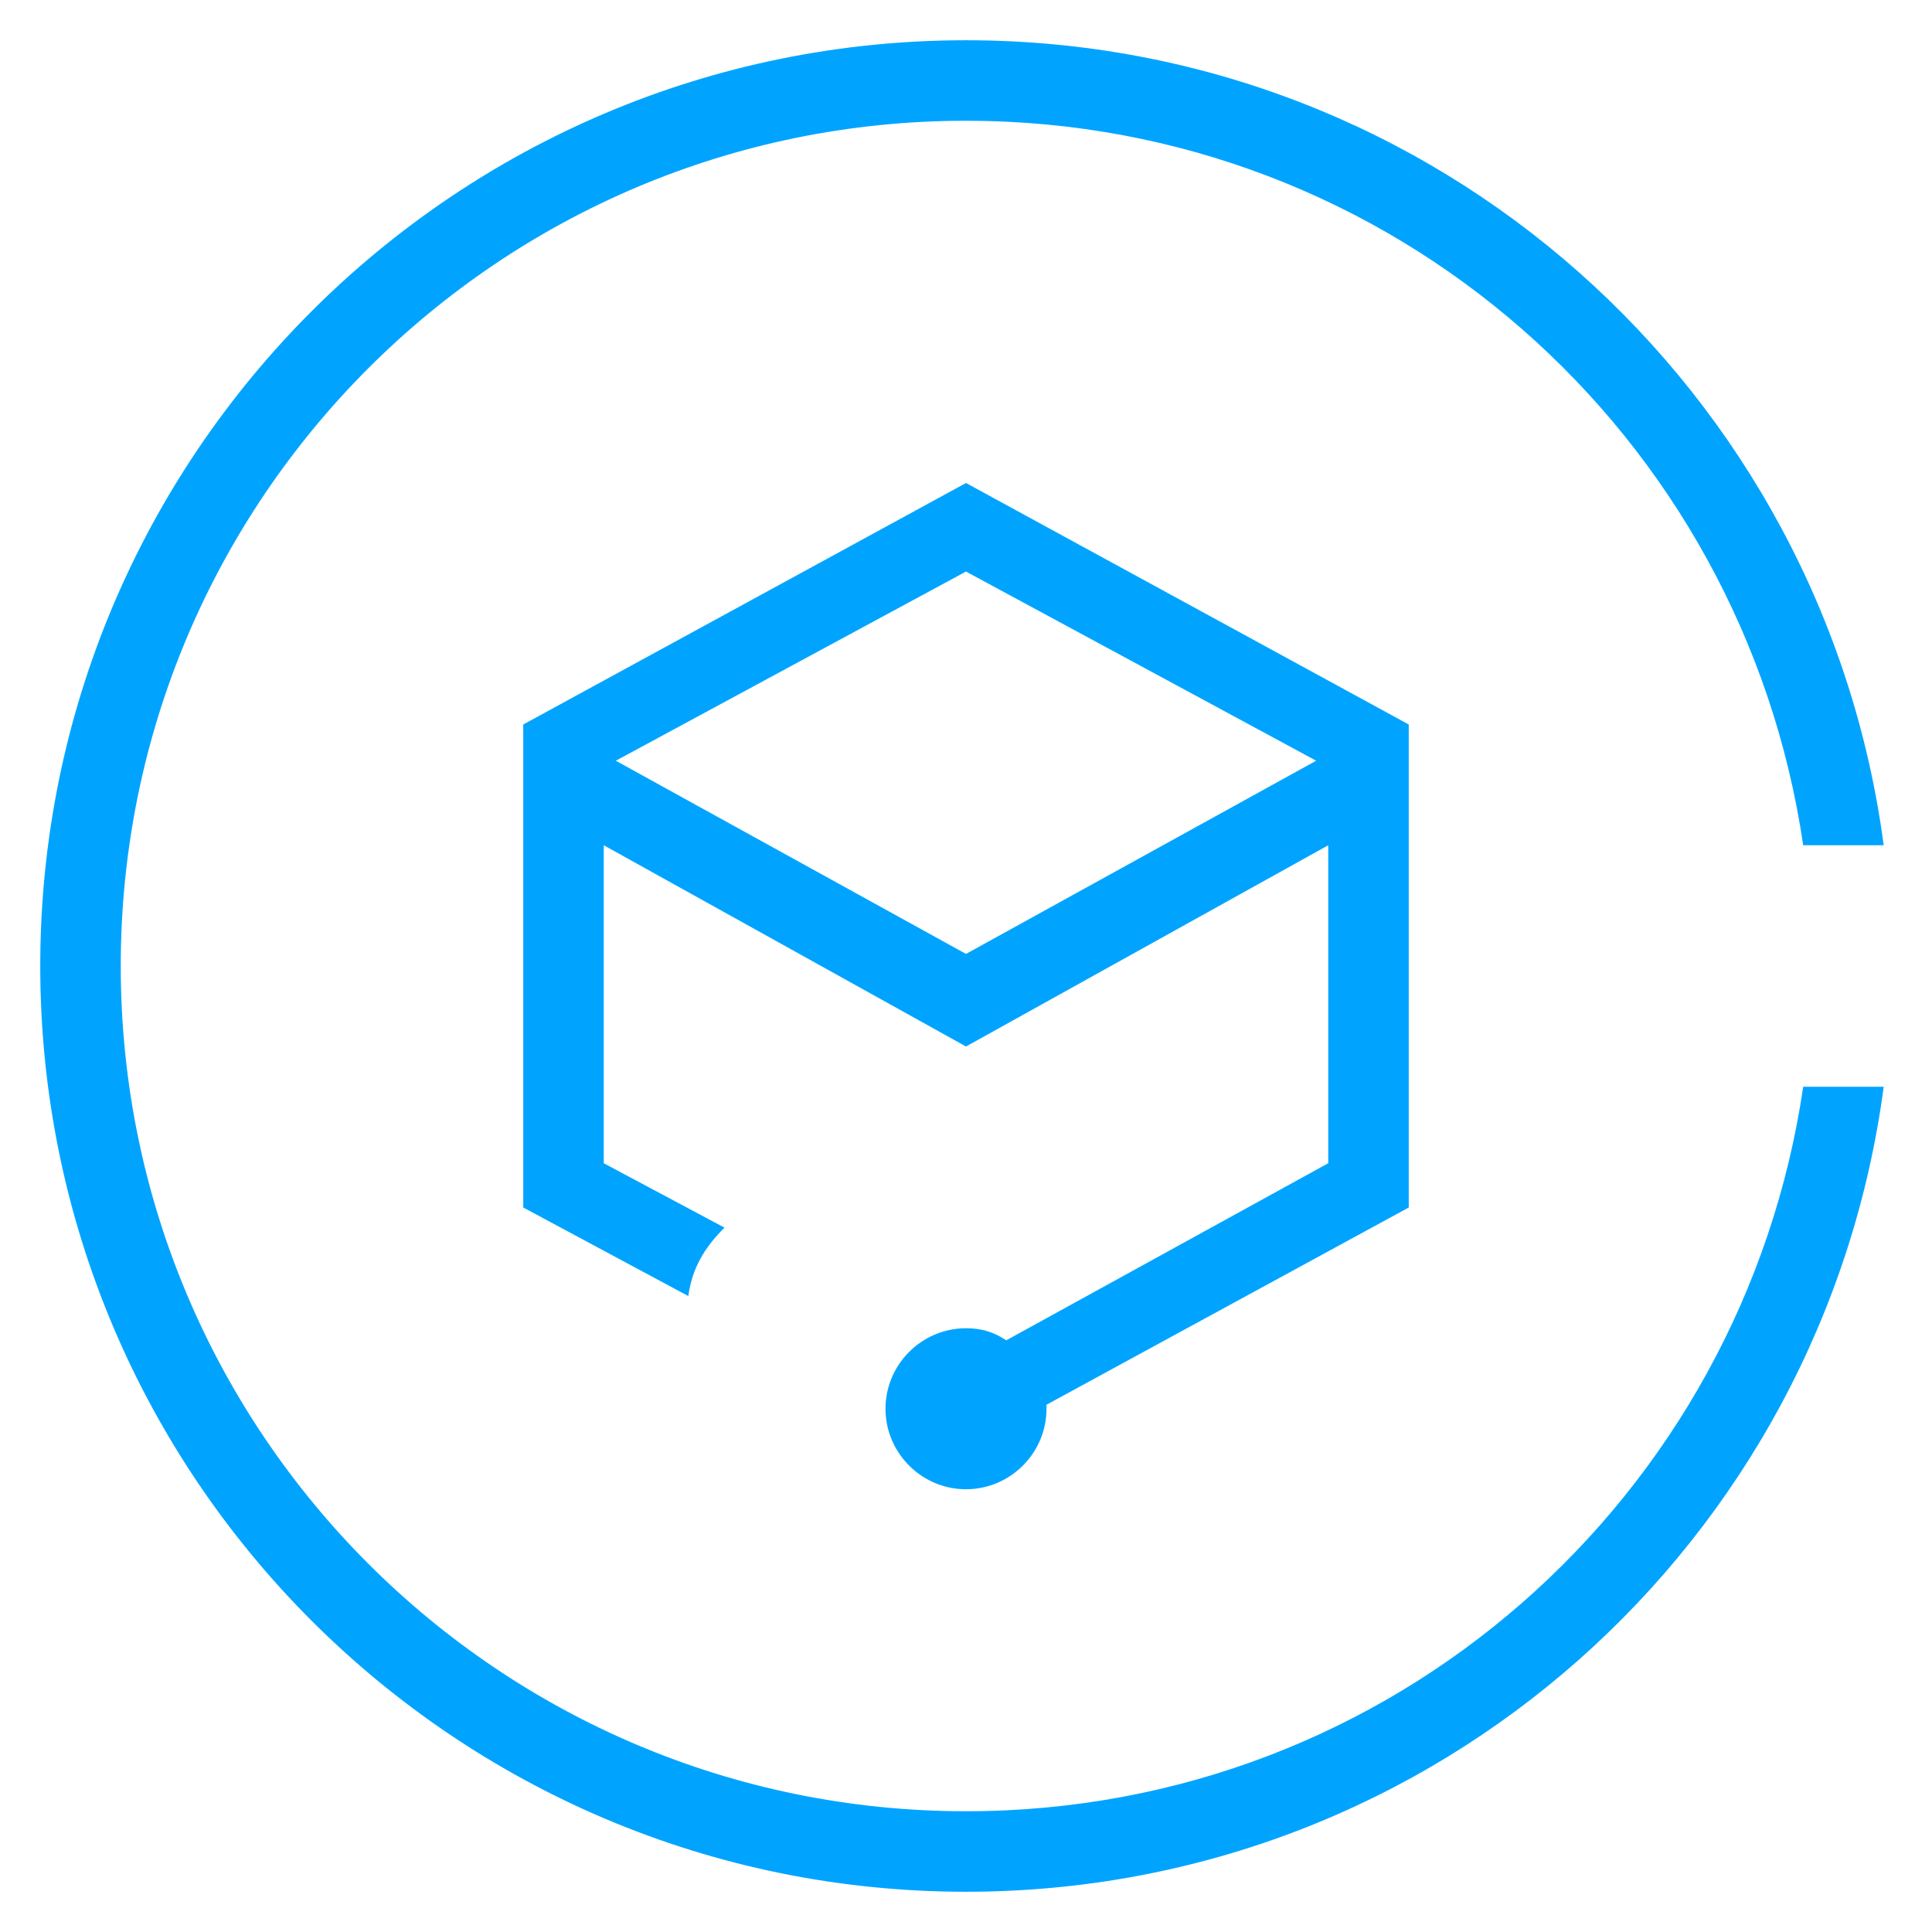 <?xml version="1.0" encoding="utf-8"?>
<!-- Generator: Adobe Illustrator 19.0.0, SVG Export Plug-In . SVG Version: 6.00 Build 0)  -->
<svg version="1.1" id="图层_1" xmlns="http://www.w3.org/2000/svg" xmlns:xlink="http://www.w3.org/1999/xlink" x="0px" y="0px"
	 viewBox="0 0 48 48" style="enable-background:new 0 0 48 48;" xml:space="preserve">
<style type="text/css">
	.st0{fill:#00A4FF;}
</style>
<g id="XMLID_2_">
	<g id="XMLID_55_">
		<path id="XMLID_56_" class="st0" d="M24,45C12.4,45,3,35.6,3,24C3,12.4,12.4,3,24,3c10.6,0,19.3,7.8,20.8,18h2
			C45.3,9.7,35.7,1,24,1C11.3,1,1,11.3,1,24c0,12.7,10.3,23,23,23c11.7,0,21.3-8.7,22.8-20h-2C43.3,37.2,34.6,45,24,45z M35,18
			l-11-6l-11,6v12l4.1,2.2c0.1-0.7,0.4-1.2,0.9-1.7l-3-1.6V21l9,5l9-5v7.9l-8,4.4c-0.3-0.2-0.6-0.3-1-0.3c-1.1,0-2,0.9-2,2
			c0,1.1,0.9,2,2,2s2-0.9,2-2c0,0,0-0.1,0-0.1l9-4.9V18z M24,23.7l-8.7-4.8l8.7-4.7l8.7,4.7L24,23.7z"/>
	</g>
</g>
</svg>
